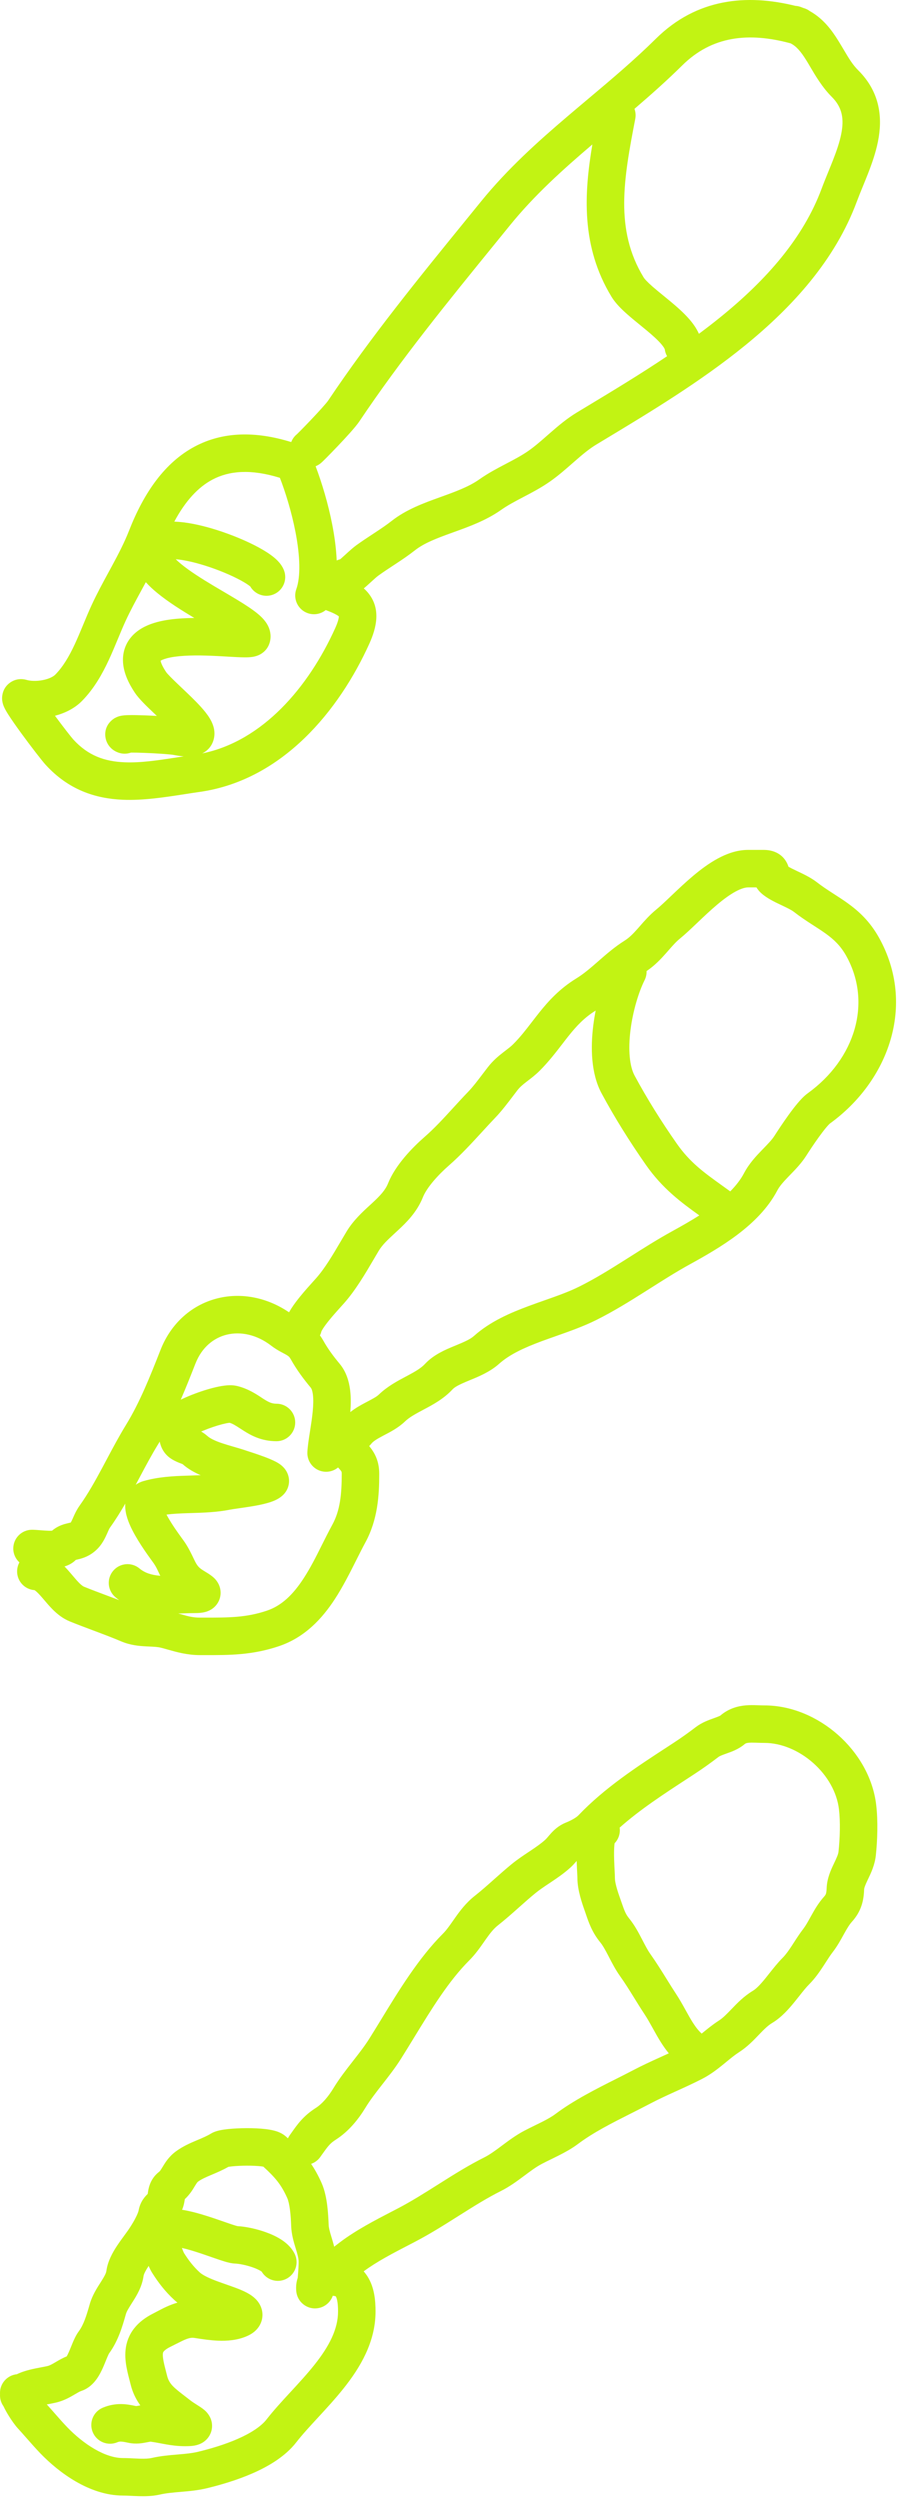 <?xml version="1.0" encoding="UTF-8"?> <svg xmlns="http://www.w3.org/2000/svg" width="72" height="200" viewBox="0 0 72 200" fill="none"> <path fill-rule="evenodd" clip-rule="evenodd" d="M64.268 0.638C64.278 0.641 64.288 0.644 64.298 0.647C64.481 0.699 64.645 0.783 64.788 0.89C65.883 1.504 66.553 2.439 67.049 3.233C67.226 3.518 67.38 3.778 67.522 4.017C67.909 4.671 68.206 5.173 68.657 5.622C70.441 7.398 70.61 9.471 70.235 11.331C70.055 12.229 69.746 13.104 69.436 13.898C69.29 14.271 69.154 14.602 69.026 14.916C68.856 15.33 68.698 15.717 68.541 16.138C66.808 20.803 63.411 24.538 59.598 27.64C56.042 30.534 52.014 32.963 48.46 35.106C48.207 35.259 47.956 35.41 47.708 35.56C47.142 35.902 46.608 36.348 45.994 36.885C45.927 36.943 45.859 37.003 45.79 37.063C45.253 37.535 44.641 38.072 43.977 38.535C43.279 39.021 42.547 39.405 41.908 39.739L41.857 39.766C41.179 40.121 40.604 40.426 40.081 40.795C38.895 41.633 37.502 42.135 36.345 42.551C36.289 42.572 36.233 42.592 36.178 42.612C34.898 43.074 33.921 43.451 33.194 44.023C32.687 44.423 32.156 44.779 31.666 45.102C31.592 45.151 31.519 45.198 31.448 45.245C31.027 45.522 30.64 45.776 30.266 46.048C30.129 46.148 29.976 46.288 29.77 46.476C29.644 46.593 29.497 46.727 29.321 46.883C29.256 46.94 29.183 47.004 29.104 47.069C29.25 47.199 29.389 47.344 29.515 47.508C30.452 48.728 30.142 50.177 29.544 51.499C27.151 56.788 22.625 62.408 15.964 63.351C15.585 63.404 15.192 63.465 14.79 63.528C13.192 63.776 11.447 64.047 9.812 63.976C7.639 63.881 5.491 63.195 3.649 61.178C3.349 60.849 2.438 59.667 1.693 58.645C1.312 58.122 0.94 57.594 0.684 57.194C0.566 57.01 0.429 56.786 0.337 56.584C0.311 56.529 0.277 56.45 0.248 56.357C0.224 56.285 0.169 56.104 0.166 55.872C0.164 55.68 0.198 55.025 0.823 54.594C1.403 54.195 1.986 54.349 2.125 54.389C2.418 54.476 2.901 54.505 3.413 54.407C3.936 54.307 4.275 54.117 4.42 53.97C5.037 53.343 5.519 52.528 5.977 51.546C6.204 51.057 6.416 50.551 6.638 50.017L6.663 49.955C6.873 49.45 7.094 48.917 7.332 48.401C7.753 47.488 8.235 46.603 8.688 45.77C8.772 45.617 8.854 45.466 8.935 45.316C9.468 44.331 9.95 43.404 10.325 42.446C11.524 39.383 13.197 36.989 15.58 35.721C17.819 34.53 20.417 34.471 23.298 35.364C23.396 35.108 23.556 34.894 23.756 34.733C23.808 34.682 23.892 34.6 24.001 34.49C24.22 34.269 24.521 33.96 24.838 33.627C25.524 32.906 26.121 32.242 26.257 32.038C29.651 26.97 33.554 22.173 37.364 17.491C37.736 17.033 38.108 16.576 38.479 16.12C40.6 13.508 43.025 11.329 45.436 9.277C45.96 8.83 46.482 8.391 47 7.955C48.892 6.364 50.735 4.813 52.474 3.094C55.742 -0.137 59.736 -0.494 63.628 0.468C63.769 0.476 63.911 0.504 64.051 0.554C64.125 0.581 64.197 0.609 64.268 0.638ZM63.249 3.468C59.873 2.553 56.953 2.885 54.584 5.227C53.348 6.449 52.053 7.597 50.757 8.707C50.848 8.955 50.875 9.23 50.821 9.509C49.891 14.319 49.169 18.378 51.486 22.183C51.566 22.315 51.782 22.557 52.216 22.937C52.482 23.169 52.754 23.391 53.053 23.634C53.237 23.784 53.43 23.942 53.638 24.115C54.14 24.533 54.692 25.015 55.138 25.527C55.407 25.836 55.706 26.233 55.914 26.702C56.522 26.251 57.12 25.789 57.704 25.313C61.312 22.377 64.258 19.052 65.729 15.094C65.891 14.658 66.093 14.163 66.285 13.691C66.413 13.378 66.536 13.075 66.641 12.806C66.932 12.061 67.166 11.379 67.294 10.74C67.539 9.524 67.394 8.599 66.54 7.747C65.79 7.001 65.227 6.044 64.803 5.322C64.694 5.137 64.595 4.968 64.503 4.821C64.057 4.106 63.7 3.695 63.249 3.468ZM53.368 28.494C53.27 28.326 53.204 28.136 53.178 27.931C53.178 27.931 53.178 27.932 53.178 27.932C53.176 27.933 53.135 27.795 52.875 27.497C52.597 27.178 52.204 26.824 51.719 26.421C51.566 26.293 51.397 26.155 51.222 26.013C50.891 25.743 50.54 25.456 50.242 25.195C49.791 24.801 49.263 24.302 48.923 23.743C46.469 19.711 46.727 15.479 47.39 11.553C47.387 11.556 47.384 11.558 47.381 11.561C44.998 13.59 42.748 15.622 40.807 18.011C40.439 18.465 40.07 18.919 39.701 19.372C35.876 24.073 32.061 28.762 28.75 33.707C28.437 34.175 27.621 35.054 27.011 35.695C26.681 36.042 26.364 36.367 26.13 36.603C26.013 36.72 25.912 36.821 25.837 36.894C25.802 36.927 25.759 36.968 25.718 37.004C25.709 37.013 25.653 37.063 25.581 37.115C25.56 37.13 25.519 37.158 25.466 37.19L25.465 37.191C25.44 37.205 25.363 37.251 25.249 37.296C25.744 38.605 26.252 40.276 26.58 41.97C26.758 42.885 26.896 43.867 26.935 44.836C27.025 44.794 27.118 44.762 27.214 44.739C27.25 44.708 27.291 44.673 27.336 44.633C27.439 44.542 27.535 44.454 27.641 44.358C27.712 44.292 27.788 44.223 27.873 44.146C28.056 43.981 28.283 43.781 28.502 43.621C28.939 43.304 29.392 43.006 29.81 42.732C29.879 42.686 29.948 42.641 30.015 42.597C30.502 42.276 30.939 41.981 31.338 41.667C32.504 40.749 33.947 40.228 35.14 39.797L35.159 39.79C36.448 39.325 37.502 38.944 38.35 38.345C39.055 37.847 39.798 37.458 40.447 37.118L40.465 37.108C41.145 36.752 41.727 36.446 42.262 36.074C42.779 35.713 43.259 35.293 43.812 34.807C43.88 34.748 43.95 34.687 44.02 34.626C44.634 34.089 45.342 33.484 46.157 32.992C46.395 32.848 46.634 32.704 46.874 32.559C48.996 31.279 51.212 29.943 53.368 28.494ZM28.649 45.162C28.592 45.103 28.532 45.049 28.469 45.001C28.53 45.047 28.59 45.1 28.649 45.162ZM26.062 48.801C25.668 49.12 25.121 49.231 24.609 49.047C23.83 48.767 23.425 47.908 23.705 47.128C24.058 46.146 24.013 44.485 23.635 42.542C23.329 40.964 22.844 39.396 22.392 38.224C20.049 37.499 18.321 37.661 16.989 38.369C15.863 38.968 14.841 40.052 13.945 41.727C14.885 41.757 15.928 41.98 16.881 42.256C18.096 42.609 19.334 43.099 20.32 43.597C20.811 43.845 21.274 44.112 21.65 44.384C21.838 44.519 22.031 44.675 22.202 44.849C22.357 45.007 22.578 45.264 22.715 45.613C23.017 46.385 22.638 47.255 21.866 47.558C21.167 47.832 20.386 47.545 20.021 46.914C19.994 46.891 19.953 46.858 19.894 46.816C19.69 46.669 19.378 46.482 18.968 46.275C18.154 45.864 17.089 45.44 16.046 45.138C15.265 44.911 14.581 44.778 14.059 44.736C14.175 44.851 14.314 44.976 14.478 45.111C15.171 45.683 16.115 46.28 17.127 46.885C17.377 47.034 17.634 47.185 17.891 47.336C18.623 47.768 19.357 48.2 19.92 48.581C20.297 48.835 20.699 49.132 21.003 49.453C21.155 49.613 21.348 49.848 21.483 50.153C21.626 50.475 21.736 50.965 21.543 51.502C21.326 52.108 20.834 52.347 20.677 52.414C20.478 52.501 20.294 52.534 20.193 52.55C19.979 52.582 19.751 52.587 19.571 52.586C19.209 52.584 18.732 52.556 18.245 52.528L18.188 52.524C17.123 52.462 15.868 52.392 14.748 52.461C14.189 52.495 13.716 52.561 13.348 52.66C13.075 52.733 12.922 52.808 12.845 52.856C12.871 52.987 12.967 53.275 13.284 53.751C13.383 53.9 13.724 54.249 14.335 54.829C14.403 54.895 14.475 54.962 14.548 55.032C15.038 55.496 15.605 56.033 16.05 56.523C16.304 56.802 16.571 57.123 16.772 57.452C16.873 57.617 16.985 57.829 17.061 58.074C17.136 58.312 17.208 58.68 17.108 59.1C16.96 59.722 16.568 60.074 16.177 60.271C21.012 59.28 24.675 54.982 26.81 50.263C27.047 49.74 27.102 49.453 27.108 49.323C27.108 49.318 27.109 49.314 27.109 49.31C27.098 49.3 27.082 49.288 27.062 49.273C27.001 49.228 26.907 49.17 26.766 49.099C26.576 49.004 26.346 48.909 26.062 48.801ZM14.7 60.505C14.419 60.483 14.128 60.438 13.836 60.381C13.837 60.381 13.838 60.381 13.838 60.381C13.838 60.381 13.82 60.378 13.776 60.372C13.729 60.366 13.667 60.359 13.59 60.352C13.437 60.337 13.242 60.321 13.019 60.305C12.572 60.273 12.037 60.244 11.538 60.226C11.116 60.21 10.743 60.202 10.479 60.204C10.163 60.317 9.806 60.326 9.465 60.203C9.408 60.183 9.277 60.133 9.132 60.042C9.06 59.996 8.93 59.907 8.801 59.761C8.673 59.617 8.473 59.334 8.428 58.92C8.323 57.951 9.088 57.497 9.188 57.44C9.383 57.33 9.559 57.287 9.616 57.274C9.85 57.218 10.12 57.211 10.252 57.207C10.615 57.197 11.131 57.208 11.652 57.228C11.945 57.239 12.251 57.253 12.548 57.27C12.529 57.252 12.511 57.234 12.492 57.217C12.418 57.146 12.343 57.075 12.268 57.004L12.266 57.002C11.764 56.525 11.117 55.91 10.787 55.413C10.265 54.63 9.897 53.818 9.843 52.994C9.782 52.087 10.112 51.302 10.716 50.727C11.261 50.208 11.954 49.928 12.57 49.762C13.205 49.592 13.898 49.507 14.564 49.467C14.887 49.447 15.217 49.437 15.545 49.434C14.542 48.834 13.442 48.146 12.569 47.425C12.252 47.164 11.941 46.88 11.666 46.573C11.635 46.63 11.604 46.687 11.573 46.744C11.486 46.906 11.399 47.066 11.312 47.224C10.859 48.058 10.432 48.843 10.056 49.657C9.843 50.119 9.642 50.604 9.425 51.127L9.408 51.167C9.189 51.695 8.955 52.258 8.696 52.813C8.18 53.92 7.526 55.091 6.558 56.074C5.951 56.692 5.153 57.058 4.397 57.258C5.069 58.166 5.715 58.992 5.864 59.154C7.058 60.462 8.386 60.911 9.942 60.978C11.251 61.035 12.608 60.826 14.164 60.587C14.34 60.56 14.519 60.532 14.7 60.505ZM20.06 46.95C20.069 46.959 20.067 46.958 20.059 46.948C20.059 46.949 20.06 46.95 20.06 46.95Z" fill="#C2F313"></path> <path fill-rule="evenodd" clip-rule="evenodd" d="M59.917 139.41C59.702 139.428 59.635 139.468 59.57 139.523C59.101 139.925 58.502 140.137 58.186 140.248C58.164 140.256 58.144 140.263 58.125 140.27C57.702 140.421 57.56 140.485 57.486 140.542C56.827 141.045 56.214 141.483 55.51 141.943C55.351 142.047 55.192 142.151 55.034 142.254C53.082 143.528 51.195 144.759 49.572 146.201C49.64 146.67 49.48 147.129 49.167 147.454C49.145 147.618 49.129 147.851 49.125 148.15C49.12 148.528 49.135 148.932 49.153 149.305C49.157 149.383 49.161 149.464 49.165 149.546C49.179 149.811 49.193 150.079 49.193 150.251C49.193 150.582 49.37 151.191 49.599 151.83C49.652 151.98 49.699 152.115 49.741 152.236C49.954 152.845 50.05 153.121 50.334 153.468C50.767 153.998 51.088 154.608 51.334 155.083C51.354 155.12 51.373 155.157 51.392 155.193C51.635 155.662 51.817 156.013 52.03 156.313C52.488 156.958 52.939 157.683 53.356 158.353C53.611 158.763 53.853 159.153 54.077 159.492C54.357 159.916 54.599 160.351 54.812 160.734L54.85 160.803C55.054 161.172 55.231 161.491 55.42 161.789C55.659 162.164 55.887 162.454 56.135 162.678C56.149 162.666 56.163 162.655 56.177 162.643C56.554 162.333 57.009 161.959 57.497 161.645C57.838 161.426 58.124 161.131 58.564 160.673L58.575 160.662C58.975 160.245 59.515 159.683 60.234 159.251C60.492 159.097 60.805 158.781 61.238 158.249C61.324 158.143 61.419 158.022 61.52 157.894C61.845 157.484 62.234 156.991 62.611 156.615C62.847 156.378 63.068 156.073 63.338 155.662C63.388 155.584 63.443 155.5 63.5 155.411C63.717 155.074 63.978 154.669 64.259 154.304C64.45 154.055 64.613 153.763 64.844 153.346C64.866 153.307 64.889 153.266 64.912 153.224C65.152 152.792 65.476 152.22 65.926 151.723C66.027 151.611 66.057 151.543 66.074 151.493C66.097 151.426 66.122 151.308 66.131 151.054C66.159 150.24 66.495 149.536 66.696 149.114C66.704 149.098 66.711 149.083 66.718 149.068C66.963 148.553 67.059 148.327 67.082 148.116C67.197 147.048 67.234 145.728 67.117 144.734C66.956 143.371 66.191 142.033 65.047 141.023C63.902 140.011 62.487 139.424 61.16 139.424C60.956 139.424 60.744 139.417 60.569 139.411C60.512 139.409 60.459 139.407 60.412 139.406C60.195 139.399 60.044 139.4 59.917 139.41ZM53.505 164.255C53.271 163.972 53.069 163.682 52.889 163.399C52.648 163.02 52.429 162.625 52.235 162.274C52.219 162.245 52.203 162.216 52.188 162.188C51.972 161.8 51.781 161.46 51.573 161.145C51.24 160.64 50.967 160.198 50.708 159.778C50.35 159.2 50.018 158.661 49.584 158.051C49.242 157.569 48.963 157.029 48.741 156.599C48.718 156.553 48.694 156.508 48.672 156.465C48.414 155.968 48.222 155.624 48.012 155.368C47.364 154.575 47.086 153.756 46.873 153.129C46.839 153.027 46.806 152.93 46.773 152.839C46.576 152.288 46.193 151.189 46.193 150.251C46.193 150.161 46.185 150.016 46.174 149.793C46.169 149.694 46.163 149.58 46.157 149.448C46.148 149.27 46.14 149.073 46.133 148.866C46.109 148.895 46.08 148.928 46.044 148.97C45.939 149.091 45.799 149.245 45.628 149.4C45.117 149.863 44.564 150.238 44.093 150.553C44.043 150.587 43.994 150.619 43.946 150.651C43.514 150.939 43.157 151.177 42.83 151.445C42.402 151.794 41.982 152.168 41.532 152.568C41.488 152.607 41.444 152.646 41.4 152.685C40.911 153.121 40.387 153.582 39.837 154.016C39.493 154.288 39.215 154.639 38.863 155.138C38.82 155.199 38.775 155.264 38.727 155.332C38.423 155.768 38.032 156.33 37.545 156.817C35.892 158.47 34.527 160.703 33.142 162.968C32.792 163.54 32.441 164.114 32.084 164.682C31.624 165.412 31.094 166.09 30.618 166.699C30.597 166.726 30.575 166.753 30.554 166.78C30.045 167.433 29.599 168.01 29.233 168.611C28.696 169.494 27.925 170.483 26.874 171.156C26.395 171.462 26.235 171.687 25.747 172.372C25.707 172.429 25.665 172.489 25.619 172.552C25.431 172.816 25.173 173 24.888 173.098C25.187 173.537 25.463 174.032 25.726 174.624C25.985 175.207 26.109 175.875 26.178 176.425C26.25 176.997 26.277 177.562 26.293 177.985C26.301 178.207 26.371 178.475 26.519 178.965C26.526 178.988 26.533 179.011 26.541 179.035C26.599 179.229 26.671 179.465 26.734 179.726C26.735 179.726 26.736 179.725 26.736 179.724C26.886 179.608 27.039 179.489 27.201 179.366C28.49 178.393 30.022 177.599 31.34 176.916C31.504 176.832 31.664 176.749 31.82 176.667C32.902 176.103 33.958 175.435 35.07 174.733L35.181 174.663C36.311 173.949 37.502 173.201 38.731 172.587C39.164 172.37 39.583 172.066 40.119 171.666C40.143 171.647 40.168 171.629 40.192 171.611C40.679 171.247 41.272 170.804 41.935 170.453C42.207 170.309 42.538 170.147 42.842 169.998C43.027 169.908 43.202 169.822 43.348 169.749C43.796 169.522 44.156 169.318 44.435 169.109C45.902 168.008 47.707 167.099 49.294 166.3C49.765 166.062 50.217 165.835 50.635 165.615C51.359 165.234 52.091 164.899 52.784 164.584L52.867 164.547C53.084 164.448 53.296 164.352 53.505 164.255ZM23.817 182.224C23.867 181.691 23.902 181.086 23.888 180.844C23.875 180.607 23.798 180.331 23.648 179.833C23.643 179.818 23.639 179.803 23.634 179.788C23.506 179.367 23.319 178.747 23.295 178.096C23.28 177.691 23.257 177.235 23.202 176.801C23.144 176.345 23.064 176.023 22.984 175.842C22.498 174.749 22.007 174.181 21.065 173.32C21.021 173.312 20.967 173.304 20.901 173.296C20.598 173.26 20.191 173.241 19.754 173.242C19.321 173.243 18.899 173.264 18.576 173.297C18.442 173.311 18.34 173.325 18.269 173.337C17.809 173.6 17.346 173.795 16.982 173.948C16.937 173.967 16.893 173.985 16.852 174.003C16.394 174.197 16.095 174.337 15.85 174.516C15.802 174.551 15.761 174.589 15.584 174.882C15.575 174.896 15.566 174.911 15.557 174.926C15.416 175.161 15.181 175.552 14.786 175.919C14.779 175.966 14.77 176.027 14.759 176.089C14.732 176.248 14.685 176.48 14.583 176.733C14.578 176.747 14.573 176.759 14.567 176.772C15.092 176.852 15.625 176.99 16.101 177.13C16.738 177.316 17.383 177.541 17.908 177.724C17.986 177.751 18.061 177.777 18.132 177.802C18.422 177.903 18.653 177.981 18.831 178.034C18.919 178.061 18.971 178.074 18.995 178.08C19.621 178.11 20.471 178.285 21.227 178.552C21.63 178.694 22.063 178.882 22.452 179.126C22.814 179.354 23.287 179.723 23.569 180.287C23.939 181.028 23.639 181.929 22.898 182.3C22.189 182.654 21.334 182.395 20.937 181.723C20.92 181.71 20.894 181.691 20.855 181.666C20.714 181.578 20.501 181.477 20.228 181.381C19.664 181.182 19.084 181.083 18.828 181.075C18.5 181.066 18.153 180.963 17.965 180.907C17.721 180.833 17.436 180.736 17.15 180.637C17.072 180.61 16.994 180.582 16.915 180.555C16.385 180.37 15.816 180.172 15.256 180.008C14.998 179.933 14.762 179.87 14.552 179.823C14.573 179.881 14.594 179.936 14.614 179.988C14.647 180.073 14.675 180.139 14.697 180.186C14.705 180.204 14.71 180.216 14.714 180.222C15.104 180.84 15.491 181.333 15.981 181.782C16.145 181.933 16.463 182.118 16.965 182.326C17.306 182.468 17.633 182.582 17.976 182.702C18.141 182.759 18.309 182.818 18.485 182.882C18.506 182.89 18.533 182.899 18.566 182.911C18.836 183.007 19.483 183.235 19.948 183.519C20.093 183.608 20.282 183.737 20.457 183.914C20.618 184.077 20.89 184.404 20.974 184.894C21.071 185.471 20.86 185.974 20.562 186.313C20.306 186.604 19.997 186.771 19.777 186.869C18.979 187.224 18.127 187.27 17.44 187.242C16.81 187.217 16.181 187.119 15.708 187.046C15.662 187.038 15.616 187.031 15.573 187.025C15.161 186.961 14.867 187.11 14.017 187.539C13.896 187.6 13.765 187.667 13.62 187.739C13.273 187.913 13.14 188.049 13.093 188.109C13.059 188.153 13.04 188.191 13.03 188.28C13.018 188.397 13.026 188.586 13.089 188.907C13.14 189.17 13.212 189.444 13.301 189.787C13.323 189.873 13.347 189.964 13.371 190.06C13.54 190.716 13.911 191.001 14.852 191.726C14.975 191.821 15.108 191.923 15.252 192.035C15.378 192.132 15.53 192.231 15.721 192.352C15.735 192.36 15.75 192.37 15.767 192.381C15.912 192.472 16.161 192.628 16.341 192.781C16.343 192.783 16.345 192.785 16.348 192.787C16.42 192.848 16.735 193.114 16.884 193.559C16.985 193.857 17.021 194.274 16.826 194.702C16.647 195.095 16.355 195.311 16.173 195.416C15.851 195.602 15.521 195.642 15.394 195.657C15.214 195.678 15.019 195.684 14.825 195.684C14.22 195.684 13.715 195.613 13.265 195.534C13.097 195.504 12.95 195.476 12.812 195.45C12.555 195.401 12.328 195.358 12.047 195.32C12.04 195.32 11.981 195.326 11.713 195.379L11.696 195.382C11.421 195.436 10.881 195.542 10.264 195.409C9.946 195.34 9.787 195.316 9.663 195.314C9.573 195.312 9.496 195.323 9.386 195.369C8.623 195.69 7.743 195.332 7.422 194.569C7.1 193.805 7.458 192.926 8.222 192.604C9.302 192.149 10.211 192.328 10.886 192.474C10.903 192.473 10.967 192.468 11.134 192.435C11.151 192.432 11.171 192.427 11.193 192.423C11.203 192.421 11.214 192.419 11.226 192.416C10.902 191.969 10.629 191.44 10.466 190.807C10.447 190.734 10.428 190.659 10.408 190.582C10.316 190.232 10.216 189.846 10.145 189.484C10.056 189.034 9.988 188.506 10.048 187.955C10.111 187.375 10.314 186.796 10.726 186.267C11.124 185.755 11.659 185.366 12.279 185.056C12.364 185.013 12.46 184.962 12.567 184.905C12.977 184.686 13.537 184.388 14.196 184.199C14.113 184.134 14.032 184.065 13.954 183.994C13.21 183.312 12.657 182.586 12.163 181.801C12.06 181.638 11.968 181.44 11.893 181.263C11.879 181.284 11.866 181.305 11.852 181.326C11.579 181.744 11.497 181.975 11.486 182.055C11.368 182.938 10.917 183.656 10.637 184.1L10.592 184.171C10.279 184.666 10.136 184.893 10.071 185.121L10.063 185.147C10.056 185.174 10.048 185.201 10.04 185.229C9.801 186.067 9.461 187.261 8.719 188.272C8.721 188.27 8.72 188.271 8.718 188.275C8.708 188.293 8.665 188.371 8.583 188.566C8.561 188.617 8.527 188.701 8.487 188.798C8.416 188.973 8.328 189.191 8.262 189.342C8.138 189.624 7.967 189.982 7.735 190.307C7.511 190.621 7.121 191.058 6.504 191.264C6.38 191.305 6.264 191.373 5.953 191.554C5.931 191.567 5.908 191.581 5.884 191.595C5.574 191.776 5.099 192.046 4.501 192.189C4.282 192.241 4.043 192.286 3.837 192.325C3.814 192.329 3.792 192.333 3.77 192.337C3.761 192.339 3.752 192.341 3.743 192.342C4.011 192.637 4.238 192.896 4.454 193.143C4.758 193.491 5.041 193.814 5.388 194.174C6.005 194.815 6.765 195.448 7.571 195.914C8.387 196.384 9.161 196.632 9.835 196.632C10.102 196.632 10.458 196.648 10.762 196.663C10.932 196.67 11.085 196.678 11.199 196.681C11.618 196.692 11.914 196.676 12.133 196.626C12.849 196.462 13.559 196.402 14.152 196.352L14.223 196.346C14.866 196.292 15.379 196.244 15.863 196.126C16.815 195.894 17.967 195.56 19.015 195.099C20.096 194.625 20.9 194.088 21.328 193.537C21.895 192.809 22.571 192.076 23.216 191.377L23.245 191.346C23.916 190.619 24.566 189.913 25.148 189.182C26.327 187.7 27.044 186.327 27.044 184.906C27.044 184.551 27.022 184.275 26.982 184.063C26.942 183.851 26.893 183.751 26.87 183.715C26.857 183.695 26.859 183.699 26.852 183.696C26.835 183.688 26.77 183.66 26.623 183.648C26.606 183.696 26.585 183.748 26.56 183.8C26.534 183.855 26.471 183.98 26.358 184.116C26.273 184.219 25.97 184.562 25.423 184.644C24.753 184.744 24.283 184.388 24.076 184.154C23.894 183.948 23.815 183.744 23.789 183.674C23.73 183.513 23.712 183.377 23.707 183.34L23.707 183.339C23.699 183.281 23.695 183.231 23.693 183.198C23.689 183.131 23.688 183.065 23.688 183.009C23.688 182.747 23.728 182.481 23.817 182.224ZM29.094 181.697C30.149 180.915 31.409 180.261 32.725 179.578C32.885 179.495 33.047 179.411 33.208 179.327C34.402 178.704 35.553 177.977 36.635 177.293C36.684 177.262 36.734 177.231 36.783 177.2C37.929 176.475 38.998 175.807 40.072 175.27C40.779 174.916 41.401 174.452 41.909 174.073L41.914 174.07C42.458 173.663 42.885 173.344 43.339 173.104C43.59 172.972 43.819 172.86 44.072 172.737C44.262 172.644 44.465 172.545 44.702 172.425C45.19 172.178 45.741 171.88 46.235 171.509C47.468 170.584 48.93 169.846 50.466 169.071C50.982 168.811 51.506 168.547 52.032 168.27C52.669 167.935 53.327 167.633 54.025 167.315L54.129 167.268C54.785 166.97 55.48 166.654 56.165 166.302C56.849 165.951 57.416 165.504 57.879 165.128C57.961 165.061 58.039 164.996 58.114 164.935C58.493 164.624 58.792 164.379 59.12 164.168C59.772 163.749 60.282 163.217 60.661 162.821C60.684 162.797 60.706 162.774 60.728 162.751C61.152 162.31 61.441 162.026 61.778 161.824C62.53 161.373 63.129 160.679 63.565 160.142C63.72 159.952 63.856 159.779 63.981 159.622C64.265 159.262 64.489 158.979 64.732 158.736C65.199 158.268 65.559 157.745 65.847 157.306C65.925 157.187 65.996 157.076 66.064 156.972C66.269 156.653 66.439 156.39 66.637 156.133C66.975 155.694 67.249 155.197 67.46 154.816C67.485 154.769 67.51 154.725 67.534 154.682C67.781 154.238 67.958 153.948 68.15 153.736C68.913 152.892 69.099 152.031 69.129 151.158C69.134 151.033 69.189 150.857 69.427 150.356C69.44 150.33 69.453 150.302 69.467 150.273C69.665 149.861 69.983 149.197 70.065 148.438C70.195 147.233 70.248 145.673 70.096 144.384C69.835 142.166 68.631 140.186 67.034 138.775C65.438 137.365 63.34 136.424 61.16 136.424C61.011 136.424 60.876 136.419 60.718 136.414C60.65 136.412 60.578 136.409 60.499 136.407C60.261 136.4 59.971 136.395 59.669 136.42C59.029 136.474 58.296 136.664 57.617 137.246C57.618 137.245 57.617 137.246 57.616 137.246C57.602 137.254 57.507 137.305 57.115 137.445C57.096 137.452 57.076 137.459 57.055 137.467C56.726 137.583 56.15 137.787 55.666 138.157C55.057 138.622 54.504 139.016 53.868 139.432C53.691 139.548 53.511 139.665 53.331 139.783C50.974 141.319 48.37 143.016 46.277 145.213C46.116 145.383 45.729 145.615 45.271 145.798C44.688 146.031 44.309 146.404 44.068 146.669C43.998 146.747 43.908 146.852 43.844 146.927C43.818 146.958 43.796 146.983 43.782 147C43.706 147.087 43.657 147.138 43.615 147.175C43.284 147.475 42.898 147.743 42.426 148.059C42.378 148.091 42.329 148.124 42.278 148.157C41.864 148.433 41.379 148.756 40.93 149.123C40.452 149.514 39.985 149.929 39.543 150.322C39.498 150.363 39.453 150.403 39.408 150.443C38.916 150.88 38.452 151.288 37.978 151.662C37.271 152.22 36.785 152.88 36.412 153.408C36.355 153.49 36.3 153.567 36.248 153.641C35.934 154.089 35.709 154.41 35.424 154.695C33.491 156.628 31.882 159.266 30.488 161.554C30.162 162.087 29.849 162.601 29.545 163.083C29.168 163.682 28.721 164.254 28.218 164.898L28.191 164.933C27.694 165.569 27.141 166.279 26.671 167.051C26.254 167.736 25.771 168.3 25.257 168.629C24.27 169.261 23.797 169.932 23.327 170.598C23.278 170.668 23.228 170.738 23.178 170.808C23.122 170.887 23.074 170.97 23.035 171.056C22.984 171.01 22.932 170.963 22.88 170.916C22.545 170.615 22.149 170.498 21.973 170.45C21.74 170.387 21.492 170.346 21.261 170.318C20.795 170.262 20.255 170.24 19.746 170.242C19.234 170.243 18.711 170.267 18.272 170.312C18.054 170.334 17.834 170.364 17.636 170.404C17.499 170.432 17.166 170.5 16.865 170.683C16.555 170.871 16.231 171.008 15.797 171.192C15.759 171.208 15.72 171.224 15.681 171.241C15.226 171.433 14.638 171.688 14.085 172.09C13.515 172.504 13.208 173.013 13.034 173.3C13.029 173.31 13.023 173.319 13.018 173.328C12.831 173.637 12.785 173.691 12.719 173.742C12.09 174.232 11.925 174.873 11.86 175.225C11.844 175.309 11.832 175.388 11.824 175.444C11.82 175.468 11.817 175.488 11.815 175.505C11.715 175.6 11.557 175.759 11.413 175.986C11.255 176.237 11.146 176.518 11.09 176.829C11.074 176.916 10.993 177.147 10.803 177.504C10.628 177.832 10.416 178.165 10.236 178.426C10.192 178.489 10.112 178.599 10.015 178.732C9.81 179.011 9.528 179.397 9.339 179.687C9.027 180.165 8.617 180.872 8.512 181.659C8.492 181.813 8.4 182.024 8.1 182.498C8.075 182.538 8.047 182.582 8.017 182.629C7.768 183.017 7.379 183.623 7.186 184.296L7.179 184.323C6.912 185.258 6.695 185.959 6.3 186.497C6.077 186.802 5.919 187.161 5.819 187.399C5.755 187.551 5.71 187.662 5.669 187.764C5.621 187.884 5.578 187.991 5.513 188.14C5.439 188.309 5.38 188.424 5.336 188.499C4.98 188.643 4.667 188.829 4.461 188.951C4.429 188.97 4.399 188.988 4.372 189.003C4.086 189.171 3.939 189.239 3.807 189.27C3.661 189.305 3.493 189.337 3.269 189.379L3.213 189.389C2.978 189.434 2.695 189.488 2.409 189.559C2.111 189.633 1.729 189.743 1.345 189.928C0.589 190.006 0 190.644 0 191.42C0 191.455 0.001 191.49 0.003 191.523C-0.018 191.859 0.073 192.201 0.278 192.487C0.416 192.784 0.585 193.07 0.72 193.286C0.935 193.63 1.208 194.019 1.429 194.258C1.62 194.465 1.852 194.729 2.099 195.009C2.472 195.432 2.878 195.893 3.227 196.255C3.996 197.053 4.974 197.878 6.072 198.512C7.162 199.141 8.459 199.632 9.835 199.632C10.066 199.632 10.255 199.642 10.476 199.653C10.655 199.662 10.855 199.672 11.117 199.68C11.6 199.693 12.203 199.687 12.801 199.55C13.304 199.436 13.827 199.391 14.476 199.336L14.489 199.334C15.1 199.283 15.834 199.221 16.572 199.041C17.609 198.789 18.948 198.405 20.222 197.846C21.463 197.301 22.811 196.517 23.697 195.379C24.179 194.758 24.775 194.112 25.45 193.38L25.462 193.367C26.117 192.657 26.838 191.876 27.496 191.049C28.804 189.404 30.044 187.36 30.044 184.906C30.044 184.038 29.954 182.977 29.404 182.109C29.309 181.96 29.206 181.822 29.094 181.697ZM18.556 184.129C18.566 184.123 18.568 184.123 18.558 184.127C18.558 184.128 18.557 184.128 18.556 184.129ZM15.05 192.677C15.047 192.677 15.044 192.677 15.04 192.678C15.066 192.673 15.072 192.674 15.05 192.677ZM18.176 173.357C18.175 173.357 18.182 173.355 18.199 173.351C18.184 173.356 18.176 173.358 18.176 173.357ZM21.186 173.345C21.218 173.357 21.223 173.355 21.186 173.345C21.186 173.345 21.186 173.345 21.186 173.345Z" fill="#C2F313"></path> <path fill-rule="evenodd" clip-rule="evenodd" d="M55.757 73.844C55.299 74.28 54.825 74.732 54.401 75.078C54.083 75.338 53.828 75.63 53.48 76.026C53.418 76.097 53.353 76.17 53.285 76.248C52.893 76.691 52.398 77.228 51.725 77.682C51.735 77.925 51.685 78.174 51.568 78.408C51.102 79.34 50.636 80.846 50.441 82.39C50.239 83.987 50.368 85.299 50.766 86.039C51.765 87.894 52.91 89.722 54.137 91.475C55.199 92.992 56.29 93.775 57.773 94.84C57.98 94.988 58.195 95.143 58.419 95.305C58.884 94.834 59.259 94.348 59.525 93.843C59.932 93.07 60.507 92.463 60.944 92.011C60.982 91.972 61.018 91.934 61.054 91.898C61.48 91.457 61.762 91.167 61.963 90.85C62.19 90.495 62.623 89.832 63.084 89.193C63.314 88.874 63.562 88.546 63.803 88.26C64.021 88 64.312 87.678 64.625 87.452C68.395 84.729 69.787 80.226 67.706 76.479C67.253 75.664 66.718 75.159 66.058 74.684C65.766 74.474 65.467 74.28 65.121 74.057C65.05 74.012 64.977 73.964 64.902 73.916C64.475 73.639 64.001 73.325 63.513 72.946C63.32 72.796 63.002 72.639 62.474 72.389C62.453 72.379 62.432 72.369 62.41 72.359C61.999 72.165 61.356 71.861 60.901 71.451C60.742 71.308 60.615 71.15 60.514 70.987H59.851C59.638 70.987 59.311 71.067 58.848 71.317C58.394 71.563 57.899 71.924 57.374 72.366C56.851 72.806 56.34 73.289 55.837 73.768L55.757 73.844ZM55.945 97.227C54.476 96.175 52.99 95.067 51.679 93.195C50.395 91.359 49.186 89.432 48.125 87.461C47.273 85.879 47.24 83.79 47.464 82.013C47.514 81.621 47.578 81.227 47.655 80.839C46.755 81.395 46.128 82.065 45.484 82.873C45.333 83.061 45.175 83.266 45.009 83.483C44.492 84.155 43.891 84.937 43.173 85.655C42.847 85.981 42.488 86.255 42.224 86.456C42.171 86.497 42.121 86.535 42.077 86.57C41.785 86.796 41.579 86.977 41.395 87.213C41.293 87.345 41.179 87.496 41.056 87.658C40.64 88.207 40.125 88.887 39.628 89.403C39.293 89.752 38.943 90.133 38.581 90.529C37.758 91.426 36.867 92.397 35.92 93.226C35.042 93.994 34.144 94.993 33.83 95.778C33.347 96.984 32.494 97.81 31.833 98.423C31.759 98.492 31.688 98.558 31.618 98.622C31.01 99.184 30.591 99.571 30.294 100.066C30.169 100.274 30.038 100.498 29.901 100.732C29.243 101.855 28.443 103.219 27.515 104.263C27.441 104.346 27.359 104.437 27.27 104.535C26.993 104.843 26.656 105.216 26.338 105.607C26.132 105.861 25.96 106.092 25.839 106.281C25.75 106.42 25.72 106.488 25.715 106.498C25.688 106.614 25.647 106.724 25.596 106.826C25.691 106.955 25.783 107.097 25.87 107.253C26.229 107.895 26.657 108.477 27.173 109.096C27.711 109.742 27.924 110.518 28.009 111.189C28.083 111.78 28.07 112.392 28.025 112.961C28.451 112.621 28.89 112.386 29.22 112.212C29.259 112.191 29.297 112.17 29.334 112.151C29.867 111.87 30.126 111.733 30.311 111.555C30.992 110.9 31.811 110.466 32.422 110.142C32.465 110.12 32.507 110.098 32.547 110.076C33.242 109.706 33.684 109.446 34.003 109.103C34.698 108.355 35.674 107.952 36.318 107.686C36.338 107.678 36.358 107.67 36.377 107.662C37.16 107.338 37.616 107.141 37.921 106.867C39.215 105.71 40.832 105.018 42.297 104.475C42.747 104.308 43.178 104.156 43.591 104.011C44.608 103.652 45.52 103.331 46.364 102.909C47.587 102.298 48.755 101.576 49.975 100.804C50.118 100.714 50.261 100.623 50.405 100.532C51.479 99.85 52.603 99.137 53.781 98.489C54.502 98.092 55.239 97.676 55.945 97.227ZM27.046 117.389C26.767 117.621 26.404 117.752 26.014 117.733C25.186 117.692 24.549 116.987 24.59 116.16C24.615 115.676 24.706 115.096 24.788 114.575L24.797 114.516C24.882 113.978 24.965 113.446 25.016 112.926C25.069 112.385 25.078 111.926 25.032 111.564C24.986 111.192 24.897 111.051 24.868 111.016C24.285 110.316 23.732 109.577 23.252 108.717C23.156 108.546 23.079 108.482 22.912 108.383C22.829 108.334 22.77 108.303 22.69 108.261C22.626 108.228 22.549 108.187 22.435 108.124C22.223 108.007 21.967 107.856 21.694 107.646C20.508 106.734 19.219 106.507 18.155 106.763C17.104 107.017 16.151 107.767 15.637 109.077L15.63 109.093C15.268 110.016 14.886 110.989 14.461 111.966C14.678 111.861 14.9 111.763 15.116 111.673C15.739 111.414 16.424 111.181 17.034 111.025C17.338 110.947 17.648 110.882 17.937 110.845C18.184 110.813 18.576 110.779 18.963 110.871C19.817 111.072 20.497 111.521 20.918 111.799C20.982 111.842 21.04 111.881 21.092 111.914C21.52 112.186 21.763 112.29 22.117 112.29C22.945 112.29 23.617 112.962 23.617 113.79C23.617 114.619 22.945 115.29 22.117 115.29C20.909 115.29 20.076 114.823 19.481 114.444C19.379 114.379 19.287 114.32 19.204 114.266C18.821 114.019 18.62 113.89 18.367 113.815C18.353 113.816 18.336 113.818 18.316 113.821C18.19 113.837 18.008 113.872 17.779 113.931C17.322 114.048 16.773 114.233 16.267 114.444C16.207 114.468 16.15 114.493 16.094 114.517C16.251 114.607 16.422 114.723 16.595 114.876C16.809 115.066 17.187 115.257 17.791 115.459C18.078 115.555 18.375 115.641 18.698 115.735L18.705 115.737L18.707 115.737C19.019 115.828 19.365 115.928 19.688 116.039C19.687 116.039 19.687 116.039 19.69 116.04L19.698 116.043L19.732 116.054L19.842 116.09C19.931 116.118 20.047 116.156 20.18 116.2C20.443 116.287 20.778 116.4 21.104 116.521C21.413 116.636 21.776 116.78 22.062 116.931C22.18 116.992 22.42 117.123 22.628 117.327C22.721 117.417 22.965 117.67 23.073 118.08C23.218 118.634 23.045 119.193 22.668 119.57C22.42 119.818 22.138 119.958 21.968 120.033C21.774 120.118 21.572 120.184 21.387 120.236C21.019 120.34 20.601 120.422 20.218 120.487C19.829 120.553 19.436 120.609 19.114 120.655C18.766 120.705 18.542 120.737 18.422 120.761C17.348 120.976 16.264 121.008 15.33 121.036C15.229 121.039 15.13 121.041 15.033 121.045C14.405 121.065 13.842 121.092 13.319 121.159C13.35 121.216 13.383 121.276 13.418 121.339C13.799 122.015 14.237 122.618 14.538 123.033C14.651 123.189 14.745 123.318 14.809 123.415C15.098 123.848 15.343 124.363 15.496 124.684C15.543 124.784 15.581 124.864 15.61 124.918C15.758 125.204 15.882 125.371 16.13 125.543C16.214 125.601 16.303 125.656 16.423 125.729C16.456 125.749 16.491 125.77 16.528 125.794C16.534 125.797 16.54 125.801 16.547 125.805C16.665 125.878 16.931 126.041 17.132 126.236L17.137 126.241C17.212 126.313 17.576 126.663 17.64 127.242C17.682 127.615 17.588 127.995 17.365 128.311C17.167 128.592 16.923 128.743 16.771 128.819C16.489 128.961 16.211 128.999 16.077 129.014C15.908 129.034 15.727 129.04 15.547 129.04C15.323 129.04 15.048 129.048 14.747 129.058C14.591 129.062 14.427 129.068 14.26 129.072C14.339 129.094 14.414 129.115 14.486 129.135C15.075 129.301 15.429 129.401 16.006 129.401C16.098 129.401 16.189 129.401 16.279 129.401C18.32 129.402 19.678 129.403 21.337 128.85C22.533 128.451 23.446 127.555 24.281 126.273C24.843 125.411 25.274 124.546 25.729 123.635C25.997 123.098 26.273 122.545 26.588 121.967C27.214 120.819 27.339 119.523 27.339 117.898C27.339 117.829 27.333 117.786 27.329 117.763C27.325 117.74 27.321 117.73 27.319 117.726C27.317 117.721 27.306 117.693 27.239 117.61C27.2 117.563 27.155 117.512 27.087 117.434L27.074 117.42C27.065 117.41 27.056 117.4 27.046 117.389ZM9.537 128.006C9.437 127.934 9.338 127.857 9.24 127.775C8.604 127.245 8.518 126.299 9.048 125.663C9.579 125.026 10.524 124.94 11.161 125.471C11.584 125.823 12.103 125.995 12.823 126.056C12.763 125.934 12.714 125.83 12.671 125.737C12.56 125.5 12.479 125.327 12.313 125.079C12.312 125.077 12.3 125.059 12.266 125.012C12.233 124.966 12.193 124.911 12.141 124.84C12.041 124.702 11.909 124.52 11.764 124.313C11.476 123.901 11.116 123.364 10.805 122.812C10.514 122.297 10.18 121.622 10.063 120.966C10.03 120.782 10.003 120.544 10.024 120.28C9.653 120.921 9.257 121.559 8.824 122.165C8.743 122.279 8.712 122.35 8.648 122.497C8.604 122.598 8.545 122.735 8.443 122.947C8.228 123.392 7.868 124 7.11 124.421C6.849 124.565 6.605 124.645 6.421 124.696C6.33 124.72 6.246 124.74 6.185 124.754L6.157 124.761C6.119 124.769 6.093 124.775 6.069 124.781C5.777 125.075 5.434 125.227 5.159 125.31C5.354 125.504 5.513 125.69 5.637 125.835C5.648 125.848 5.659 125.861 5.669 125.873C5.732 125.946 5.79 126.014 5.844 126.077C6.035 126.303 6.183 126.477 6.346 126.639C6.543 126.835 6.662 126.905 6.724 126.93C7.337 127.178 7.92 127.397 8.517 127.62C8.595 127.65 8.673 127.679 8.752 127.708C9.01 127.805 9.272 127.904 9.537 128.006ZM1.553 124.983C1.251 124.709 1.062 124.313 1.062 123.873C1.062 123.045 1.734 122.373 2.562 122.373C2.755 122.373 2.999 122.393 3.188 122.408C3.208 122.409 3.226 122.411 3.245 122.412C3.475 122.43 3.692 122.446 3.896 122.451C4.007 122.453 4.095 122.452 4.163 122.448C4.577 122.093 5.011 121.955 5.302 121.881C5.37 121.863 5.439 121.847 5.488 121.836L5.51 121.831C5.567 121.818 5.602 121.809 5.631 121.802C5.642 121.798 5.651 121.796 5.658 121.794C5.669 121.779 5.695 121.74 5.741 121.644C5.767 121.589 5.795 121.528 5.832 121.444L5.843 121.419C5.875 121.346 5.915 121.255 5.958 121.163C6.056 120.954 6.19 120.692 6.383 120.421C7.032 119.512 7.608 118.484 8.204 117.371C8.309 117.175 8.415 116.976 8.522 116.774C9.009 115.858 9.522 114.894 10.076 113.99C11.187 112.181 12.011 110.101 12.844 107.98C13.705 105.788 15.42 104.337 17.452 103.847C19.326 103.395 21.364 103.784 23.124 104.979C23.188 104.862 23.253 104.756 23.311 104.665C23.519 104.341 23.769 104.012 24.01 103.716C24.383 103.256 24.8 102.795 25.079 102.485C25.155 102.401 25.221 102.328 25.273 102.27C25.985 101.469 26.596 100.43 27.253 99.314C27.406 99.054 27.562 98.789 27.722 98.523C28.257 97.631 29.013 96.938 29.582 96.418C29.656 96.35 29.726 96.286 29.792 96.225C30.439 95.624 30.833 95.192 31.044 94.663C31.639 93.178 33.01 91.786 33.944 90.968C34.768 90.248 35.465 89.487 36.223 88.658C36.613 88.232 37.019 87.788 37.467 87.322C37.829 86.947 38.181 86.482 38.571 85.968C38.717 85.775 38.868 85.576 39.027 85.371C39.44 84.84 39.879 84.478 40.236 84.201C40.319 84.136 40.394 84.078 40.463 84.025C40.712 83.834 40.88 83.706 41.052 83.534C41.62 82.965 42.049 82.407 42.532 81.78C42.722 81.533 42.921 81.275 43.139 81.001C43.881 80.072 44.765 79.095 46.096 78.275C46.698 77.905 47.224 77.452 47.847 76.907C47.867 76.889 47.888 76.871 47.908 76.853C48.491 76.343 49.169 75.75 49.97 75.245C50.339 75.013 50.645 74.704 51.038 74.26C51.088 74.204 51.14 74.143 51.196 74.08C51.537 73.689 51.974 73.188 52.502 72.757C52.835 72.484 53.236 72.103 53.738 71.624L53.77 71.594C54.267 71.121 54.84 70.578 55.442 70.071C56.042 69.566 56.712 69.062 57.42 68.679C58.119 68.3 58.951 67.987 59.851 67.987H61.073C61.395 67.987 61.846 68.03 62.271 68.29C62.762 68.589 62.971 69.019 63.065 69.292C63.07 69.307 63.075 69.321 63.08 69.336C63.214 69.413 63.427 69.521 63.759 69.678C63.786 69.691 63.815 69.704 63.844 69.718C64.265 69.917 64.878 70.207 65.355 70.578C65.736 70.874 66.121 71.131 66.533 71.398C66.597 71.439 66.663 71.482 66.729 71.525C67.075 71.748 67.452 71.99 67.812 72.25C68.714 72.9 69.601 73.714 70.328 75.022C73.31 80.39 71.092 86.482 66.382 89.884C66.382 89.884 66.382 89.885 66.379 89.887C66.36 89.904 66.269 89.989 66.099 90.19C65.924 90.399 65.724 90.662 65.516 90.949C65.102 91.522 64.704 92.132 64.494 92.461C64.117 93.053 63.613 93.57 63.231 93.963C63.186 94.009 63.142 94.054 63.101 94.097C62.658 94.555 62.365 94.888 62.18 95.24C61.42 96.683 60.224 97.836 58.994 98.766C57.758 99.7 56.396 100.475 55.227 101.118C54.136 101.717 53.096 102.377 52.014 103.064C51.87 103.155 51.725 103.247 51.579 103.339C50.356 104.113 49.076 104.907 47.706 105.592C46.681 106.105 45.498 106.521 44.417 106.902C44.042 107.034 43.679 107.162 43.339 107.288C41.924 107.813 40.767 108.347 39.922 109.103C39.207 109.742 38.29 110.119 37.657 110.379C37.611 110.398 37.566 110.416 37.524 110.434C36.752 110.753 36.393 110.938 36.201 111.145C35.494 111.906 34.614 112.374 33.966 112.719L33.956 112.724C33.233 113.109 32.758 113.364 32.39 113.717C31.875 114.213 31.214 114.556 30.776 114.783C30.721 114.812 30.669 114.839 30.622 114.864C30.096 115.142 29.849 115.311 29.704 115.491C29.649 115.56 29.59 115.622 29.533 115.676C29.543 115.689 29.553 115.702 29.564 115.715C29.977 116.221 30.339 116.882 30.339 117.898C30.339 119.603 30.231 121.553 29.222 123.403C29.012 123.788 28.783 124.245 28.536 124.737C28.025 125.755 27.438 126.924 26.794 127.911C25.783 129.463 24.396 130.992 22.285 131.696C20.152 132.407 18.342 132.404 16.39 132.401C16.262 132.401 16.135 132.401 16.006 132.401C14.979 132.401 14.118 132.156 13.42 131.957C13.232 131.904 13.056 131.854 12.892 131.813C12.62 131.745 12.367 131.733 11.951 131.714C11.869 131.71 11.782 131.706 11.686 131.701C11.158 131.674 10.443 131.619 9.683 131.297C9.013 131.013 8.37 130.769 7.699 130.517C7.622 130.488 7.544 130.459 7.466 130.43C6.872 130.208 6.25 129.975 5.598 129.711C5.014 129.474 4.565 129.098 4.232 128.768C3.969 128.506 3.714 128.206 3.515 127.97C3.471 127.918 3.429 127.869 3.391 127.825C2.925 127.281 2.768 127.209 2.76 127.203C1.94 127.144 1.319 126.435 1.371 125.613C1.385 125.385 1.45 125.171 1.553 124.983ZM10.855 118.776C11.046 118.641 11.259 118.541 11.486 118.476C12.686 118.133 13.894 118.079 14.937 118.046C15.031 118.043 15.123 118.04 15.214 118.037C15.506 118.028 15.785 118.02 16.054 118.008C15.562 117.796 15.05 117.515 14.609 117.125C14.599 117.12 14.576 117.11 14.525 117.09C14.513 117.085 14.497 117.079 14.478 117.072C14.334 117.019 14.015 116.901 13.701 116.699C13.335 116.464 13.087 116.15 12.936 115.816C12.852 115.631 12.805 115.453 12.778 115.321C12.73 115.401 12.682 115.48 12.633 115.56C12.132 116.377 11.673 117.239 11.188 118.151C11.079 118.357 10.968 118.565 10.855 118.776ZM20.695 119.602C20.695 119.602 20.69 119.599 20.681 119.594C20.691 119.6 20.696 119.602 20.695 119.602ZM20.757 117.288C20.771 117.281 20.773 117.281 20.759 117.287C20.758 117.287 20.758 117.288 20.757 117.288ZM15.736 126.034C15.734 126.034 15.732 126.034 15.729 126.034C15.746 126.032 15.749 126.032 15.736 126.034ZM15.134 115.038C15.134 115.038 15.139 115.033 15.151 115.023C15.141 115.033 15.135 115.038 15.134 115.038Z" fill="#C2F313"></path> </svg> 